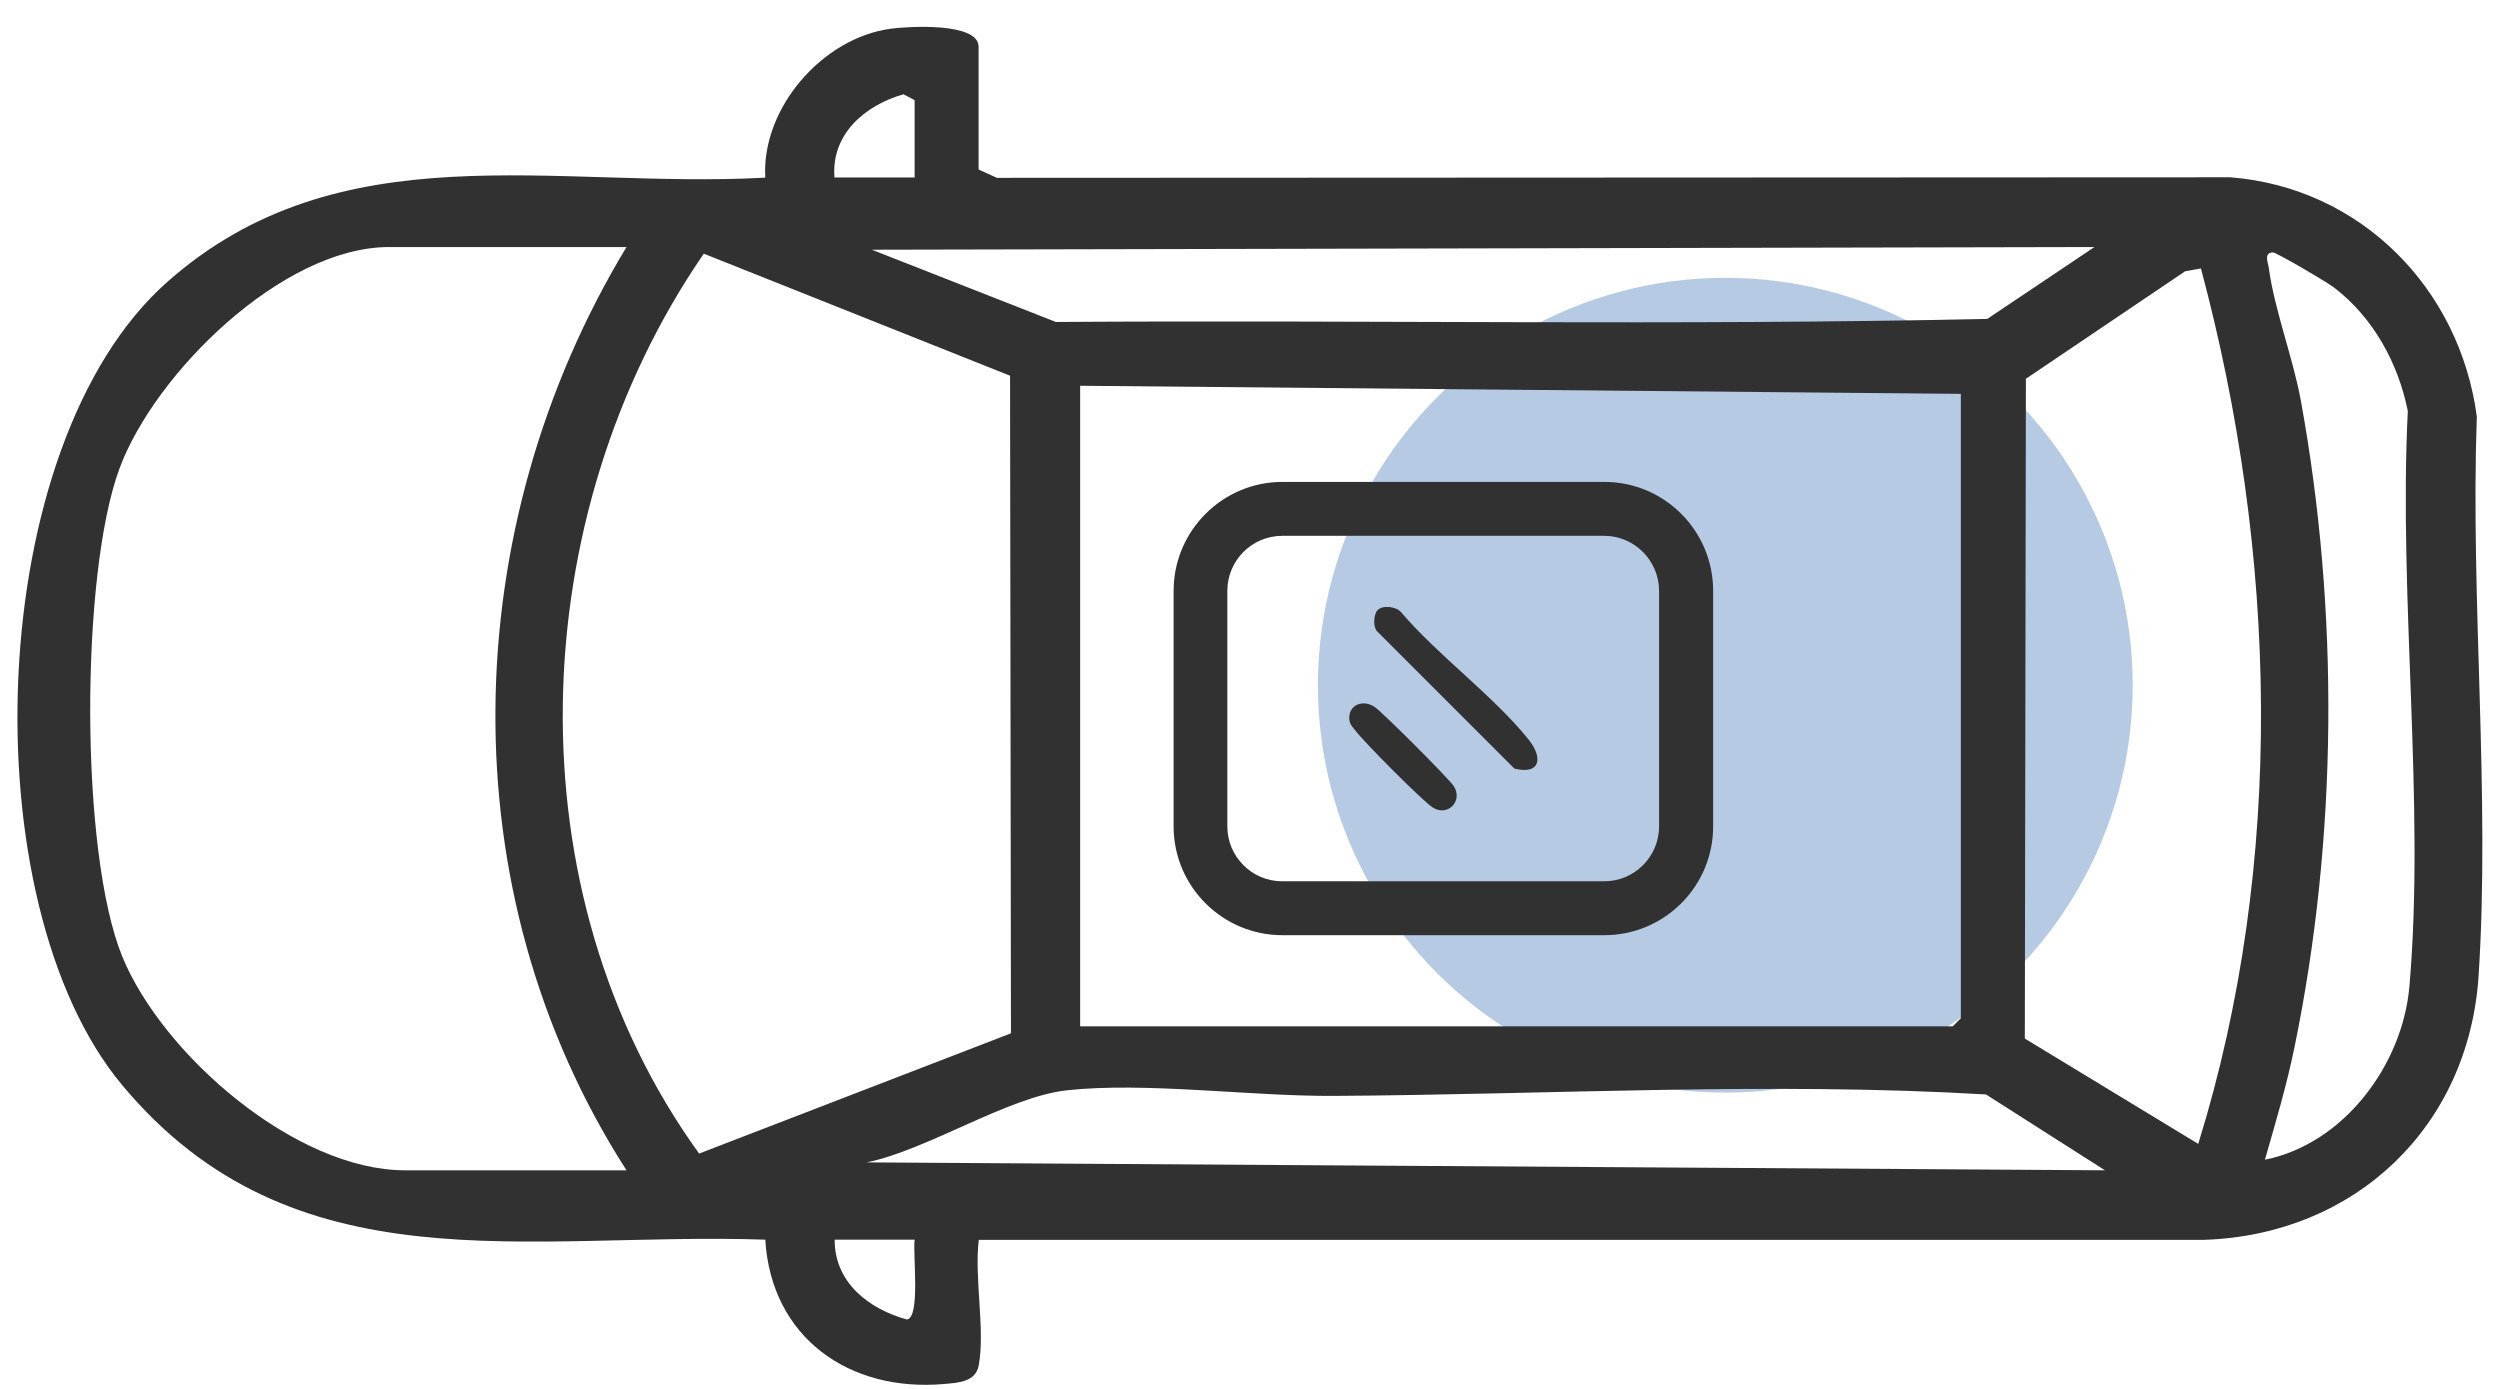 <?xml version="1.0" encoding="UTF-8"?> <svg xmlns="http://www.w3.org/2000/svg" width="81" height="45" viewBox="0 0 81 45" fill="none"><g clip-path="url(#clip0_25_770)"><circle cx="55.9" cy="22.201" r="13.2" fill="#3168B2" fill-opacity="0.35"></circle><path d="M44.652 20.488L49.066 24.902C49.904 25.112 50.009 24.559 49.52 23.953C48.373 22.532 46.597 21.245 45.391 19.831C45.228 19.65 44.803 19.598 44.634 19.767C44.501 19.9 44.471 20.355 44.652 20.488Z" fill="#313131"></path><path d="M44.53 22.899C44.116 22.631 43.639 22.882 43.726 23.365C43.749 23.493 43.843 23.575 43.918 23.674C44.186 24.035 46.084 25.945 46.416 26.16C46.9 26.475 47.412 25.956 47.103 25.473C46.946 25.228 44.774 23.056 44.53 22.899Z" fill="#313131"></path><path d="M31.713 44.23C31.614 44.777 31.049 44.801 30.595 44.841C27.508 45.115 24.987 43.333 24.795 40.165C17.079 39.903 9.503 41.807 3.954 35.152C-0.979 29.241 -0.559 14.415 5.427 9.128C11.017 4.19 17.964 6.129 24.795 5.756C24.667 3.503 26.652 1.22 28.871 0.929C29.453 0.853 31.707 0.719 31.707 1.517L31.707 5.494L32.301 5.762L72.26 5.744C76.487 6.076 79.696 9.343 80.249 13.495C80.039 19.412 80.686 25.741 80.307 31.611C79.987 36.514 76.301 40.014 71.403 40.171L31.713 40.171C31.561 41.382 31.922 43.077 31.713 44.224L31.713 44.23ZM20.299 8.004L12.607 8.004C9.154 8.004 5.013 12.092 3.872 15.178C2.603 18.596 2.579 27.628 3.965 31C5.27 34.173 9.573 37.918 13.125 37.918L20.299 37.918C14.482 28.868 14.79 17.111 20.299 8.004ZM32.726 12.173L22.803 8.219C16.963 16.704 16.514 28.886 22.652 37.376L32.755 33.48L32.726 12.173ZM27.043 40.165C27.037 41.551 28.143 42.407 29.378 42.751C29.832 42.716 29.57 40.614 29.634 40.165L27.043 40.165ZM29.634 5.756L29.634 3.246L29.273 3.054C28.015 3.415 26.926 4.353 27.037 5.75L29.628 5.75L29.634 5.756ZM68.201 37.918L64.346 35.46C57.34 35.047 50.225 35.466 43.219 35.507C40.506 35.524 37.122 35.047 34.566 35.326C32.656 35.536 30.053 37.26 28.079 37.661L68.201 37.918ZM67.851 8.004L28.248 8.091L34.211 10.432C44.267 10.362 54.347 10.554 64.387 10.333L67.851 8.01L67.851 8.004ZM34.997 12.499L34.997 33.253L63.269 33.253L63.531 32.991L63.531 12.761L34.997 12.499ZM71.31 8.697L70.798 8.79L65.639 12.272L65.604 33.649L71.223 37.062C74.065 27.902 73.774 17.903 71.31 8.697ZM73.389 37.574C75.946 37.056 77.844 34.499 78.065 31.96C78.578 26.032 77.71 19.33 78.013 13.32C77.704 11.766 76.889 10.281 75.62 9.314C75.387 9.134 73.756 8.179 73.645 8.179C73.331 8.184 73.488 8.522 73.506 8.656C73.68 10.001 74.292 11.585 74.548 12.983C75.794 19.819 75.742 27.139 74.338 33.946C74.088 35.163 73.727 36.38 73.383 37.574L73.389 37.574Z" fill="#313131"></path><path d="M55.506 19.143L55.506 26.777C55.506 28.723 53.922 30.3 51.983 30.3L41.548 30.3C39.603 30.3 38.025 28.717 38.025 26.777L38.025 19.143C38.025 17.198 39.609 15.614 41.548 15.614L51.983 15.614C53.928 15.614 55.506 17.198 55.506 19.143ZM39.766 26.777C39.766 27.756 40.564 28.554 41.542 28.554L51.977 28.554C52.956 28.554 53.754 27.756 53.754 26.777L53.754 19.143C53.754 18.165 52.956 17.361 51.977 17.361L41.542 17.361C40.564 17.361 39.766 18.159 39.766 19.143L39.766 26.777Z" fill="#313131"></path></g><defs><clipPath id="clip0_25_770"><rect width="44" height="79.871" fill="white" transform="translate(0.565 44.87) rotate(-90)"></rect></clipPath></defs></svg> 